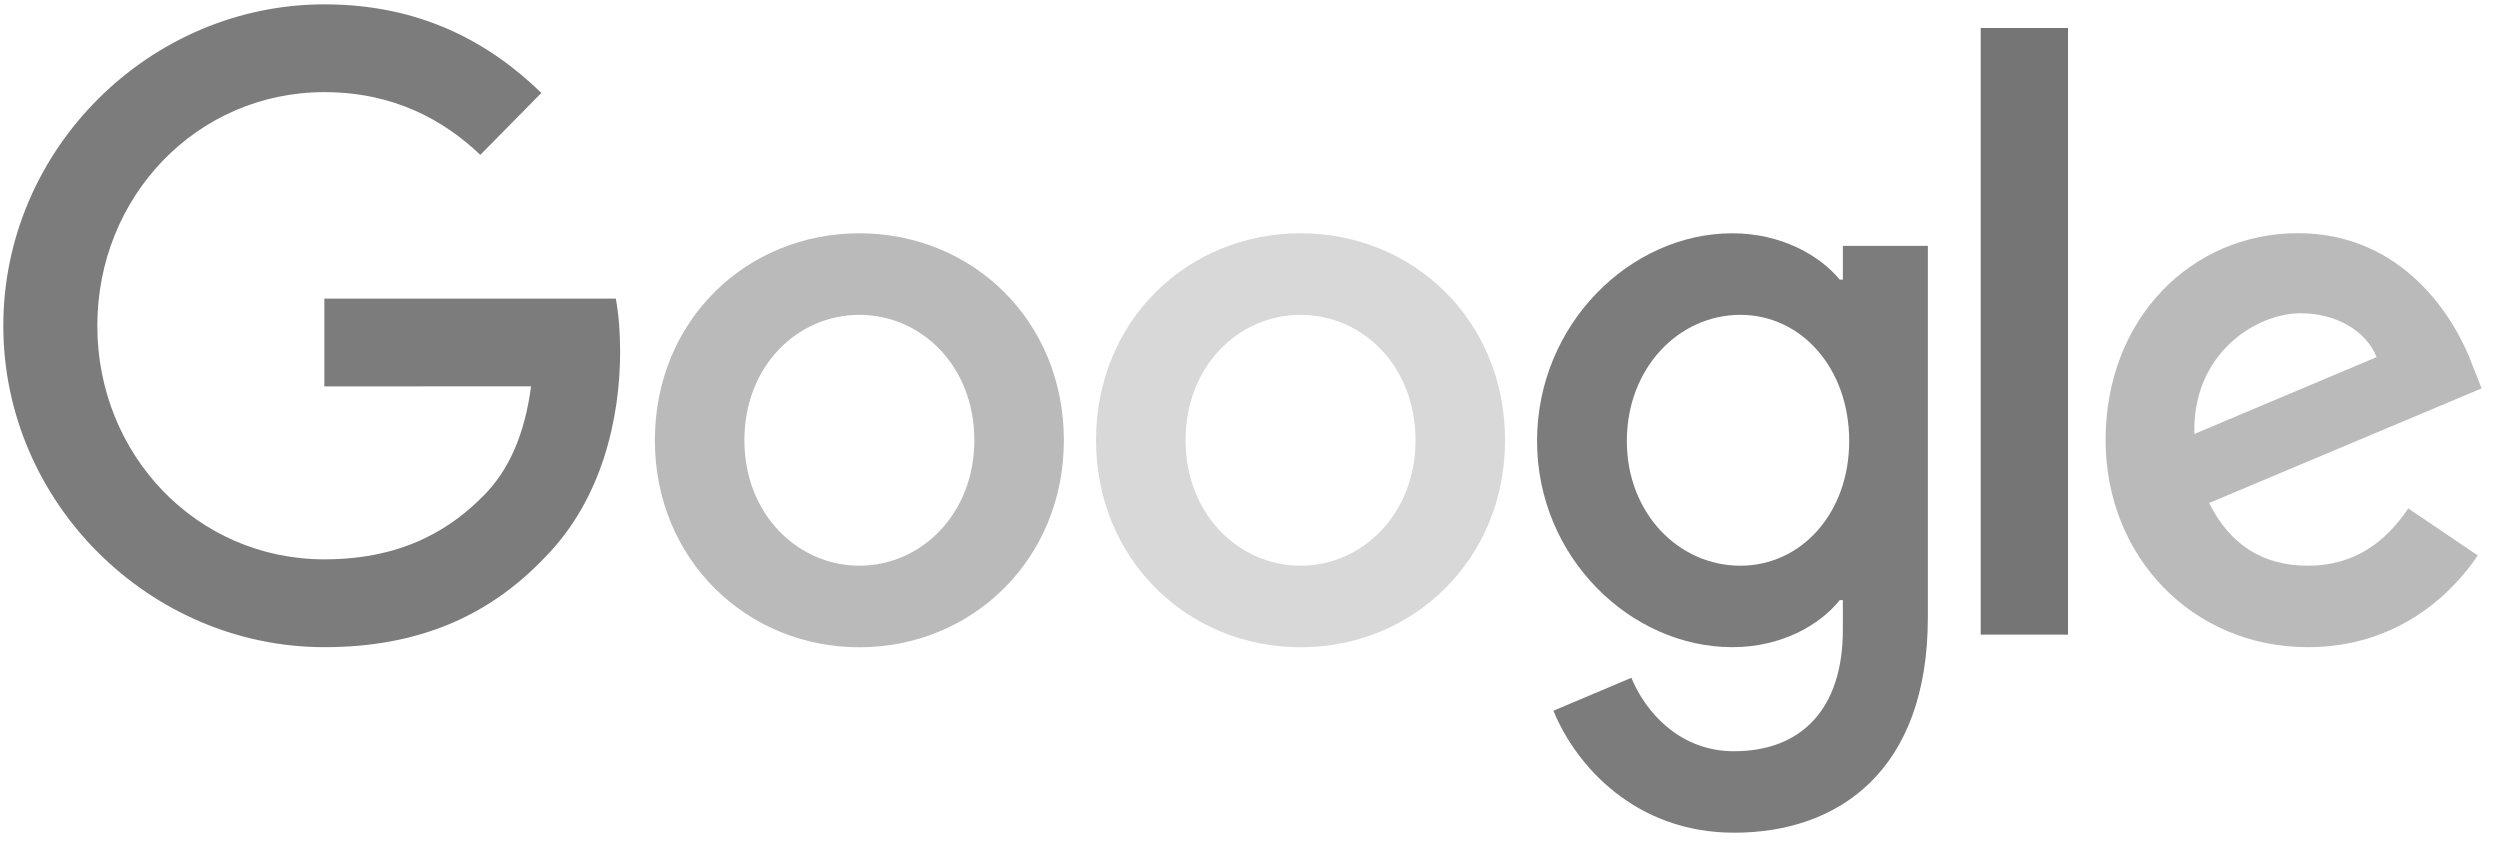 <?xml version="1.0" encoding="UTF-8"?> <svg xmlns="http://www.w3.org/2000/svg" width="99" height="34" viewBox="0 0 99 34" fill="none"> <path d="M42.129 17.435C42.129 22.155 38.493 25.632 34.031 25.632C29.569 25.632 25.933 22.155 25.933 17.435C25.933 12.683 29.569 9.238 34.031 9.238C38.493 9.238 42.129 12.683 42.129 17.435ZM38.584 17.435C38.584 14.486 36.477 12.468 34.031 12.468C31.585 12.468 29.478 14.486 29.478 17.435C29.478 20.355 31.585 22.402 34.031 22.402C36.477 22.402 38.584 20.351 38.584 17.435Z" fill="#BABABA"></path> <path d="M59.6 17.435C59.6 22.155 55.964 25.632 51.502 25.632C47.039 25.632 43.403 22.155 43.403 17.435C43.403 12.686 47.039 9.238 51.502 9.238C55.964 9.238 59.6 12.683 59.6 17.435ZM56.055 17.435C56.055 14.486 53.947 12.468 51.502 12.468C49.056 12.468 46.948 14.486 46.948 17.435C46.948 20.355 49.056 22.402 51.502 22.402C53.947 22.402 56.055 20.351 56.055 17.435Z" fill="#D8D8D8"></path> <path d="M76.343 9.733V24.45C76.343 30.503 72.827 32.975 68.671 32.975C64.758 32.975 62.403 30.318 61.515 28.145L64.602 26.841C65.151 28.175 66.498 29.749 68.667 29.749C71.328 29.749 72.977 28.082 72.977 24.945V23.766H72.853C72.059 24.76 70.531 25.628 68.602 25.628C64.565 25.628 60.867 22.058 60.867 17.465C60.867 12.838 64.565 9.238 68.602 9.238C70.527 9.238 72.056 10.107 72.853 11.071H72.977V9.737H76.343V9.733ZM73.228 17.465C73.228 14.579 71.331 12.468 68.918 12.468C66.472 12.468 64.423 14.579 64.423 17.465C64.423 20.322 66.472 22.402 68.918 22.402C71.331 22.402 73.228 20.322 73.228 17.465Z" fill="#7C7C7C"></path> <path d="M81.893 1.109V25.131H78.436V1.109H81.893Z" fill="#757575"></path> <path d="M95.367 20.133L98.119 21.995C97.231 23.33 95.091 25.628 91.393 25.628C86.807 25.628 83.382 22.029 83.382 17.431C83.382 12.557 86.836 9.234 90.996 9.234C95.185 9.234 97.235 12.62 97.904 14.449L98.272 15.38L87.48 19.919C88.306 21.563 89.591 22.402 91.393 22.402C93.198 22.402 94.45 21.5 95.367 20.133ZM86.898 17.184L94.112 14.142C93.715 13.118 92.521 12.405 91.116 12.405C89.315 12.405 86.807 14.02 86.898 17.184V17.184Z" fill="#BABABA"></path> <path d="M12.844 15.302V11.824H24.386C24.499 12.43 24.557 13.147 24.557 13.923C24.557 16.532 23.855 19.759 21.591 22.058C19.389 24.386 16.575 25.628 12.848 25.628C5.94 25.628 0.131 19.914 0.131 12.9C0.131 5.885 5.94 0.172 12.848 0.172C16.67 0.172 19.392 1.694 21.438 3.679L19.021 6.133C17.554 4.736 15.567 3.649 12.844 3.649C7.8 3.649 3.854 7.778 3.854 12.9C3.854 18.022 7.8 22.15 12.844 22.15C16.116 22.15 17.98 20.816 19.174 19.604C20.142 18.621 20.779 17.216 21.03 15.298L12.844 15.302V15.302Z" fill="#7C7C7C"></path> </svg> 
